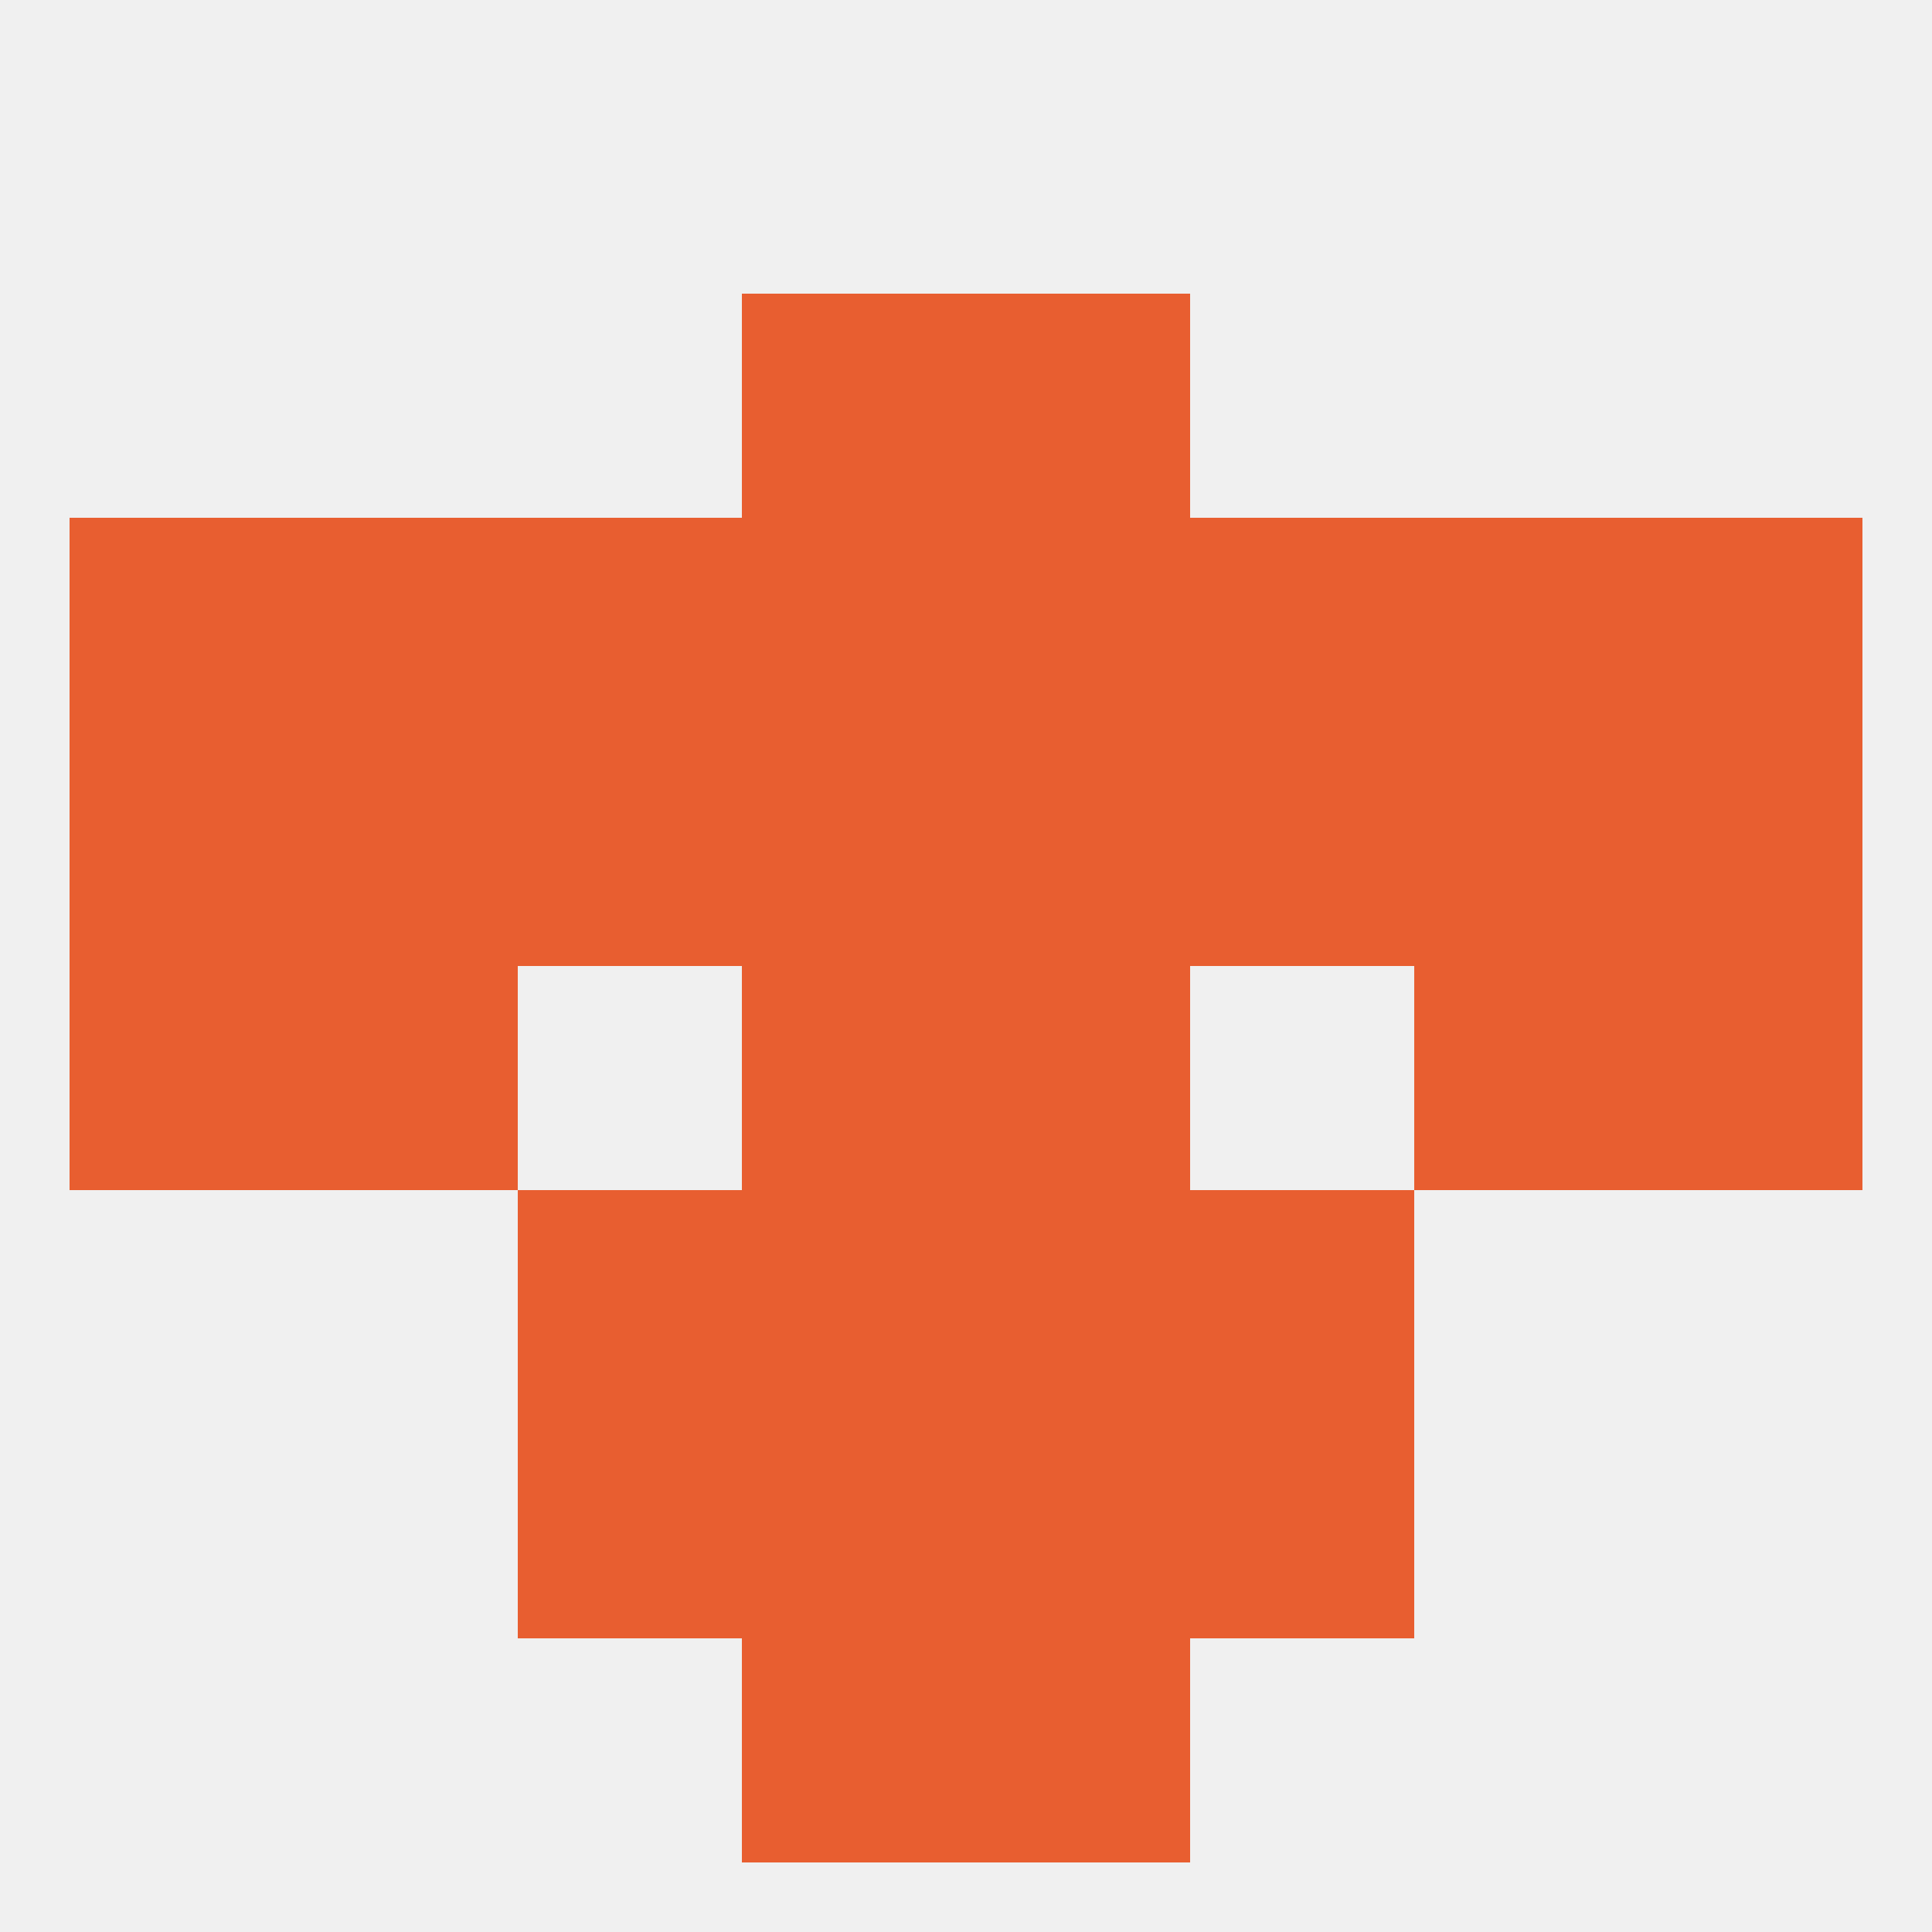 
<!--   <?xml version="1.0"?> -->
<svg version="1.1" baseprofile="full" xmlns="http://www.w3.org/2000/svg" xmlns:xlink="http://www.w3.org/1999/xlink" xmlns:ev="http://www.w3.org/2001/xml-events" width="250" height="250" viewBox="0 0 250 250" >
	<rect width="100%" height="100%" fill="rgba(240,240,240,255)"/>

	<rect x="38" y="67" width="29" height="29" fill="rgba(232,94,48,255)"/>
	<rect x="183" y="67" width="29" height="29" fill="rgba(232,94,48,255)"/>
	<rect x="67" y="67" width="29" height="29" fill="rgba(232,94,48,255)"/>
	<rect x="154" y="67" width="29" height="29" fill="rgba(232,94,48,255)"/>
	<rect x="9" y="67" width="29" height="29" fill="rgba(232,94,48,255)"/>
	<rect x="212" y="67" width="29" height="29" fill="rgba(232,94,48,255)"/>
	<rect x="96" y="67" width="29" height="29" fill="rgba(232,94,48,255)"/>
	<rect x="125" y="67" width="29" height="29" fill="rgba(232,94,48,255)"/>
	<rect x="96" y="154" width="29" height="29" fill="rgba(232,94,48,255)"/>
	<rect x="125" y="154" width="29" height="29" fill="rgba(232,94,48,255)"/>
	<rect x="67" y="154" width="29" height="29" fill="rgba(232,94,48,255)"/>
	<rect x="154" y="154" width="29" height="29" fill="rgba(232,94,48,255)"/>
	<rect x="96" y="183" width="29" height="29" fill="rgba(232,94,48,255)"/>
	<rect x="125" y="183" width="29" height="29" fill="rgba(232,94,48,255)"/>
	<rect x="67" y="183" width="29" height="29" fill="rgba(232,94,48,255)"/>
	<rect x="154" y="183" width="29" height="29" fill="rgba(232,94,48,255)"/>
	<rect x="96" y="212" width="29" height="29" fill="rgba(232,94,48,255)"/>
	<rect x="125" y="212" width="29" height="29" fill="rgba(232,94,48,255)"/>
	<rect x="125" y="38" width="29" height="29" fill="rgba(232,94,48,255)"/>
	<rect x="96" y="38" width="29" height="29" fill="rgba(232,94,48,255)"/>
	<rect x="9" y="125" width="29" height="29" fill="rgba(232,94,48,255)"/>
	<rect x="212" y="125" width="29" height="29" fill="rgba(232,94,48,255)"/>
	<rect x="38" y="125" width="29" height="29" fill="rgba(232,94,48,255)"/>
	<rect x="183" y="125" width="29" height="29" fill="rgba(232,94,48,255)"/>
	<rect x="96" y="125" width="29" height="29" fill="rgba(232,94,48,255)"/>
	<rect x="125" y="125" width="29" height="29" fill="rgba(232,94,48,255)"/>
	<rect x="9" y="96" width="29" height="29" fill="rgba(232,94,48,255)"/>
	<rect x="212" y="96" width="29" height="29" fill="rgba(232,94,48,255)"/>
	<rect x="38" y="96" width="29" height="29" fill="rgba(232,94,48,255)"/>
	<rect x="183" y="96" width="29" height="29" fill="rgba(232,94,48,255)"/>
	<rect x="67" y="96" width="29" height="29" fill="rgba(232,94,48,255)"/>
	<rect x="96" y="96" width="29" height="29" fill="rgba(232,94,48,255)"/>
	<rect x="125" y="96" width="29" height="29" fill="rgba(232,94,48,255)"/>
	<rect x="154" y="96" width="29" height="29" fill="rgba(232,94,48,255)"/>
</svg>